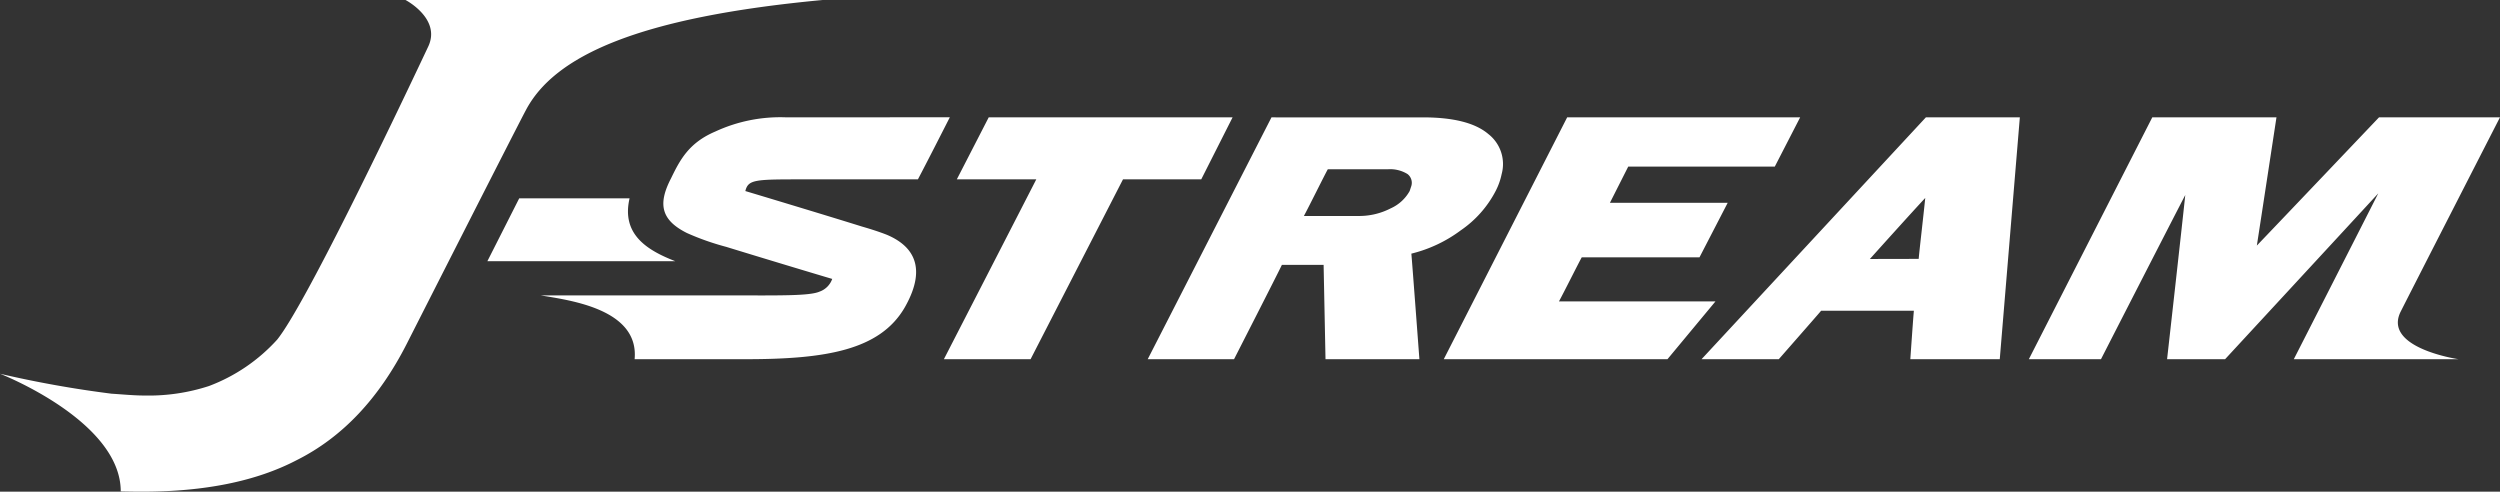 <svg xmlns="http://www.w3.org/2000/svg" width="361" height="71" viewBox="0 0 361 71">
  <rect x="0" y="0" width="361" height="71" fill="#333333" stroke="none"/>
  <defs>
    <style>
      .cls-1 {
        fill: #fff;
        fill-rule: evenodd;
      }
    </style>
  </defs>
  <path id="J-stream_logo.svg" class="cls-1" d="M650.918,406.942c-1.357,2.53-17.214,33.766-17.214,33.766-3.988,7.814-9.235,13.421-15.861,16.737C611.97,460.512,604.488,462,595.492,462c-0.948,0-1.984-.014-3.056-0.041,0-10.2-17.436-16.991-17.436-16.991a158.47,158.47,0,0,0,16.1,2.881c1.681,0.109,3.273.266,4.834,0.266a28.081,28.081,0,0,0,9.247-1.375,25.321,25.321,0,0,0,9.844-6.7c3.9-4.844,16-29.986,21.8-42.293,1.933-4.038-3.266-6.746-3.266-6.746h60.223C667.164,393.491,655.033,399.073,650.918,406.942Zm21.594,21.775H645.377l4.6-9.082h15.934C664.693,424.87,668.487,427.152,672.512,428.717Zm79.46-20.774h-34.2l-4.608,8.957h11.476c-0.819,1.615-13.344,25.972-13.344,25.972h12.519s12.844-24.991,13.345-25.972h11.3l4.527-8.957h-1.016Zm7.216,0h-0.583l-17.877,34.929h12.466s6.473-12.667,6.91-13.622h6.026c0.022,1.009.274,13.622,0.274,13.622h13.558s-1.055-14.149-1.161-15.246a19.856,19.856,0,0,0,7.138-3.367,15.575,15.575,0,0,0,5.037-5.687,9.344,9.344,0,0,0,.858-2.417,5.491,5.491,0,0,0-1.918-5.8c-1.922-1.632-5.107-2.407-9.447-2.407H759.188Zm16.218,7.5a4.773,4.773,0,0,1,2.847.695,1.6,1.6,0,0,1,.55,1.695l-0.249.753a5.865,5.865,0,0,1-2.737,2.5,9.947,9.947,0,0,1-4.774,1.1h-7.759c0.649-1.189,3.02-5.981,3.451-6.74h8.671Zm58.516-7.5H801.3l-17.821,34.929h32.3l6.934-8.348h-22.6c0.652-1.182,2.863-5.616,3.292-6.364h17l4.071-7.871H807.471c0.57-1.127,2.276-4.5,2.644-5.229h21.164l3.664-7.117h-1.021Zm32.045,0H853.1l-32.4,34.929h11.154s5.589-6.367,6.118-7h13.392c-0.1,1-.513,7-0.513,7h12.914l2.9-34.929h-0.7Zm-12.96,11.639c-0.256,2.541-.867,7.769-0.948,8.8l-7.047.015C846.273,426.99,850.928,421.815,853.007,419.582Zm81.973-11.639H918.531s-14.838,15.6-17.642,18.518c0.517-3.318,2.834-18.518,2.834-18.518H885.791l-17.827,34.929H878.38s9.323-18.22,12.174-23.715c-0.6,5.676-2.628,23.715-2.628,23.715H896.3s16.95-18.33,22.124-23.953c-3.08,6.074-12.2,23.953-12.2,23.953h23.81s-11.088-1.6-8.349-6.929c2.177-4.308,14.31-28,14.31-28h-1.02Zm-246.495,0a22.305,22.305,0,0,0-10.185,2.046h0c-3.83,1.628-5.107,4.091-6.411,6.779-1.882,3.64-1.5,5.984,2.317,7.886a37.165,37.165,0,0,0,5.651,1.991c5.465,1.679,13.1,3.981,15.315,4.631a2.99,2.99,0,0,1-1.837,1.837c-1.439.627-5.732,0.545-12.372,0.545-4.079,0-24.129-.008-27.877,0,4.218,0.7,14.222,1.985,13.553,9.21l16.059,0c11.462,0,19.357-1.268,22.952-7.483,3.559-6.248.666-9.094-2.559-10.47-1.009-.4-2.274-0.814-3.583-1.19-5.182-1.618-14.343-4.377-16.88-5.136,0.411-1.7,1.443-1.689,8.516-1.689,4.1,0,13.764-.01,16.406-0.006,1.363-2.588,3.648-7.077,4.606-8.961C708.07,407.939,690.641,407.945,688.485,407.945Z" transform="translate(-575 -391)"/>
</svg>
